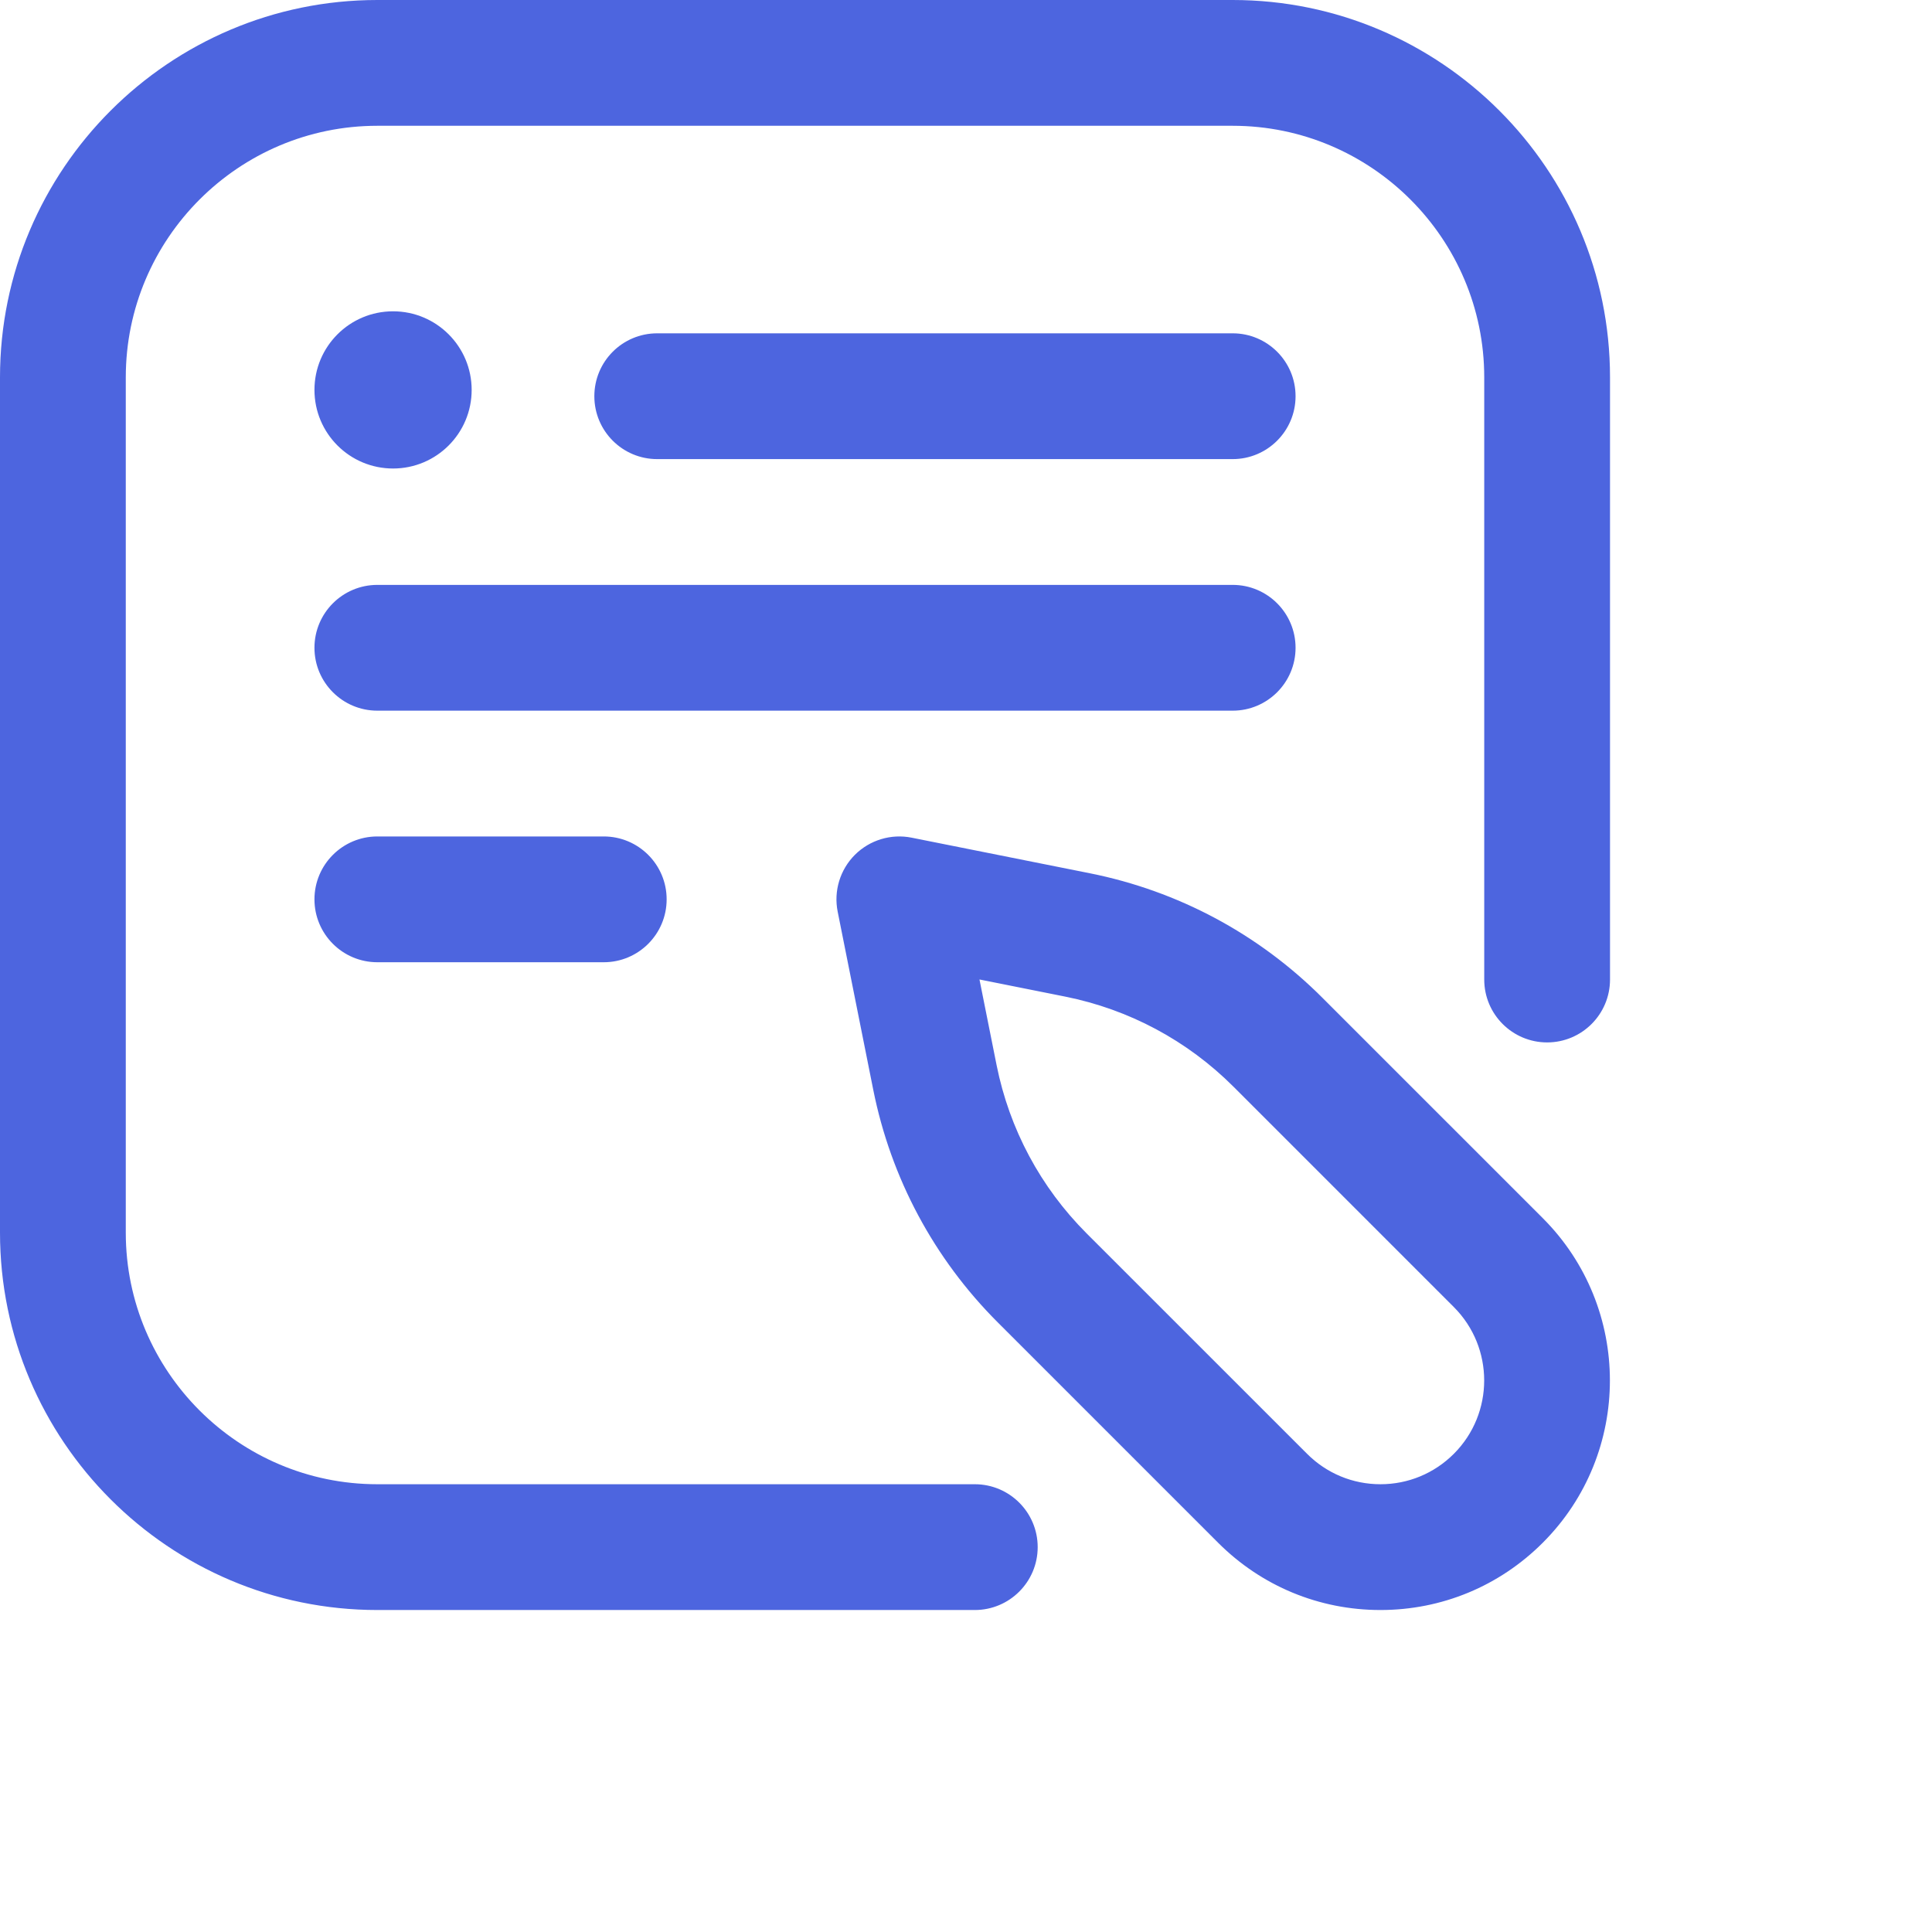 <svg width="38" height="38" viewBox="0 0 38 38" fill="none" xmlns="http://www.w3.org/2000/svg">
<path d="M19.173 31.667H7.422C3.329 31.667 0 28.337 0 24.245V7.422C0 3.329 3.329 0 7.422 0H24.245C28.337 0 31.667 3.329 31.667 7.422V19.266C31.667 19.949 31.113 20.503 30.43 20.503C29.747 20.503 29.193 19.949 29.193 19.266V7.422C29.193 4.694 26.973 2.474 24.245 2.474H7.422C4.694 2.474 2.474 4.694 2.474 7.422V24.245C2.474 26.973 4.694 29.193 7.422 29.193H19.173C19.856 29.193 20.41 29.747 20.41 30.43C20.41 31.113 19.856 31.667 19.173 31.667ZM25.482 7.793C25.482 7.11 24.928 6.556 24.245 6.556H12.926C12.243 6.556 11.69 7.11 11.69 7.793C11.69 8.476 12.243 9.03 12.926 9.03H24.245C24.928 9.03 25.482 8.476 25.482 7.793ZM25.482 12.741C25.482 12.058 24.928 11.504 24.245 11.504H7.422C6.739 11.504 6.185 12.058 6.185 12.741C6.185 13.424 6.739 13.978 7.422 13.978H24.245C24.928 13.978 25.482 13.424 25.482 12.741ZM13.112 17.689C13.112 17.006 12.558 16.452 11.875 16.452H7.422C6.739 16.452 6.185 17.006 6.185 17.689C6.185 18.372 6.739 18.926 7.422 18.926H11.875C12.558 18.926 13.112 18.372 13.112 17.689ZM6.185 7.669C6.185 8.523 6.877 9.215 7.731 9.215C8.585 9.215 9.277 8.523 9.277 7.669C9.277 6.815 8.585 6.123 7.731 6.123C6.877 6.123 6.185 6.815 6.185 7.669ZM30.344 30.344C32.105 28.584 32.105 25.72 30.344 23.959L26.008 19.623C24.755 18.37 23.174 17.524 21.436 17.176L17.931 16.476C17.526 16.395 17.107 16.522 16.814 16.814C16.522 17.107 16.395 17.526 16.476 17.931L17.176 21.436C17.524 23.174 18.37 24.755 19.623 26.008L23.959 30.344C24.812 31.197 25.946 31.667 27.152 31.667C28.358 31.667 29.491 31.197 30.344 30.344ZM20.951 19.602C22.208 19.854 23.352 20.466 24.259 21.372L28.595 25.708C29.391 26.504 29.391 27.799 28.595 28.595C28.209 28.98 27.697 29.193 27.152 29.193C26.607 29.193 26.094 28.98 25.709 28.595L21.372 24.259C20.466 23.352 19.854 22.208 19.602 20.951L19.265 19.265L20.951 19.602Z" fill="#4D65DF"/>
</svg>

